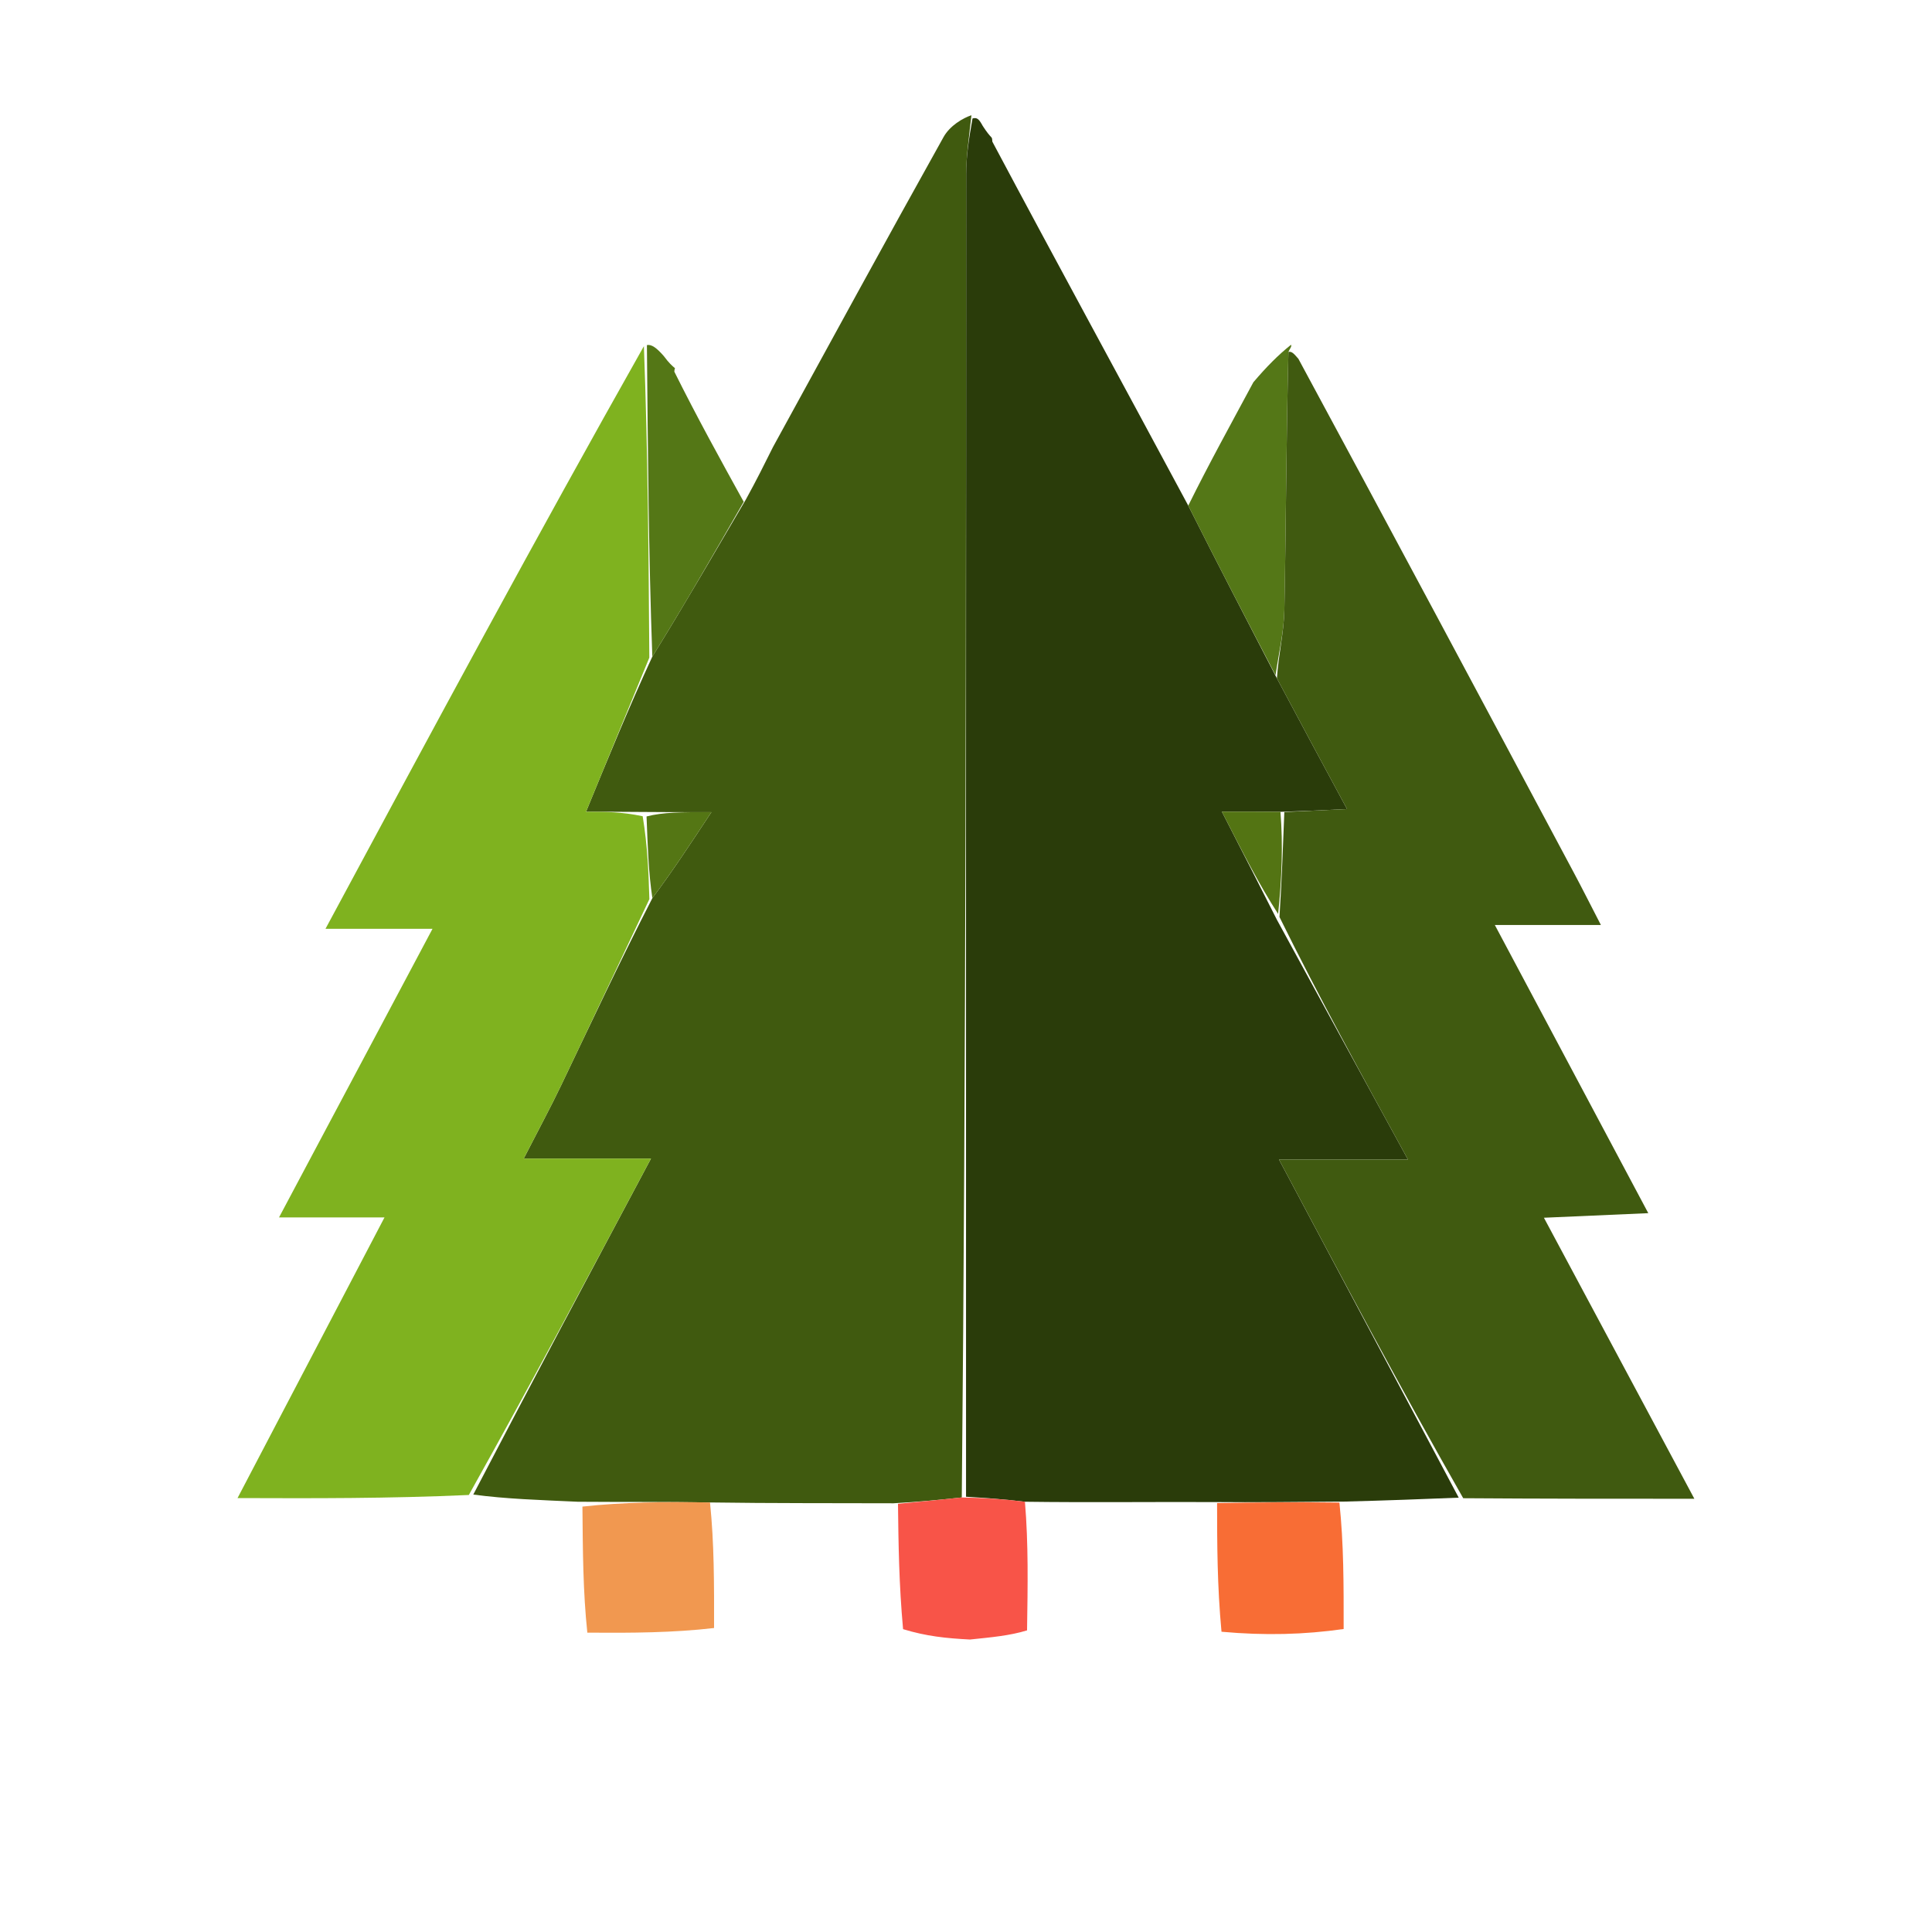 <svg version="1.1" id="Layer_1" xmlns="http://www.w3.org/2000/svg" xmlns:xlink="http://www.w3.org/1999/xlink" x="0px"
     y="0px"
     width="100%" viewBox="0 0 200 200" enable-background="new 0 0 200 200" xml:space="preserve">
    <path fill="#405A0F" opacity="1" stroke="none"
          d="
M80.018,46.28
	C85.888,35.572 91.723,24.845 97.677,14.185
	C98.333,13.011 99.674,12.221 100.563,11.929
	C100.286,14.418 100.018,16.23 100.017,18.042
	C99.996,63.675 100.002,109.309 99.563,155.017
	C97.068,155.285 95.014,155.478 92.492,155.619
	C85.999,155.596 79.972,155.627 73.5,155.533
	C68.793,155.453 64.531,155.497 59.8,155.46
	C55.866,155.278 52.4,155.176 48.994,154.717
	C55.023,143.153 60.992,131.946 67.388,119.938
	C62.559,119.938 58.803,119.938 54.214,119.938
	C55.753,116.936 56.992,114.647 58.115,112.302
	C61.177,105.907 64.19,99.488 67.534,92.973
	C69.566,90.257 71.288,87.647 73.644,84.074
	C70.445,84.074 68.671,84.074 66.496,84.053
	C64.35,84.032 62.605,84.032 60.666,84.032
	C63.016,78.31 65.116,73.196 67.528,67.975
	C70.889,62.561 73.939,57.253 77.212,51.708
	C78.296,49.74 79.157,48.01 80.018,46.28
z"/>
    <path fill="#2A3C0A" opacity="1" stroke="none"
          d="
M100.004,154.943
	C100.002,109.309 99.996,63.675 100.017,18.042
	C100.018,16.23 100.286,14.418 100.674,12.263
	C101.153,12.121 101.357,12.351 101.734,13.038
	C102.181,13.729 102.42,13.992 102.66,14.255
	C102.66,14.255 102.711,14.295 102.727,14.663
	C109.477,27.35 116.211,39.669 123.008,52.341
	C126.063,58.428 129.055,64.163 132.184,70.221
	C134.562,74.7 136.804,78.857 139.444,83.754
	C136.531,83.892 134.742,83.977 132.552,84.041
	C130.616,84.02 129.081,84.02 126.487,84.02
	C128.696,88.343 130.376,91.629 132.194,95.23
	C136.587,103.31 140.841,111.074 145.748,120.031
	C140.525,120.031 136.726,120.031 132.399,120.031
	C138.901,132.262 144.954,143.65 151.007,155.038
	C147.336,155.184 143.665,155.329 139.097,155.445
	C134.131,155.475 130.061,155.536 125.534,155.492
	C118.901,155.467 112.726,155.547 106.101,155.46
	C103.768,155.176 101.886,155.06 100.004,154.943
z"/>
    <path fill="#7FB21F" opacity="1" stroke="none"
          d="
M67.223,93.078
	C64.19,99.488 61.177,105.907 58.115,112.302
	C56.992,114.647 55.753,116.936 54.214,119.938
	C58.803,119.938 62.559,119.938 67.388,119.938
	C60.992,131.946 55.023,143.153 48.533,154.76
	C40.205,155.134 32.398,155.107 24.59,155.08
	C29.577,145.556 34.564,136.033 39.804,126.025
	C36.202,126.025 33.109,126.025 28.885,126.025
	C34.334,115.781 39.401,106.252 44.774,96.149
	C41.005,96.149 37.791,96.149 33.695,96.149
	C44.823,75.46 55.571,55.479 66.656,35.834
	C67.069,46.807 67.143,57.444 67.217,68.081
	C65.116,73.196 63.016,78.31 60.666,84.032
	C62.605,84.032 64.35,84.032 66.53,84.497
	C67.051,87.668 67.137,90.373 67.223,93.078
z"/>
    <path fill="#547717" opacity="1" stroke="none"
          d="
M123.008,52.341
	C125.181,47.949 127.418,43.91 129.748,39.571
	C131.084,38.001 132.327,36.733 133.652,35.687
	C133.734,35.909 133.534,36.052 133.378,36.426
	C133.147,45.593 133.131,54.388 132.956,63.18
	C132.911,65.425 132.363,67.659 132.047,69.898
	C129.055,64.163 126.063,58.428 123.008,52.341
z"/>
    <path fill="#547716" opacity="1" stroke="none"
          d="
M67.528,67.975
	C67.143,57.444 67.069,46.807 66.968,35.722
	C67.447,35.631 67.951,35.989 68.708,36.85
	C69.27,37.61 69.58,37.868 69.889,38.127
	C69.889,38.127 69.841,38.07 69.804,38.471
	C72.175,43.229 74.582,47.588 76.989,51.946
	C73.939,57.253 70.889,62.561 67.528,67.975
z"/>
    <path fill="#405A10" opacity="1" stroke="none"
          d="
M133.378,36.426
	C133.755,36.354 133.977,36.655 134.408,37.143
	C144.064,55.017 153.51,72.702 162.95,90.392
	C163.799,91.982 164.608,93.593 165.725,95.757
	C162.061,95.757 158.865,95.757 154.745,95.757
	C160.15,105.906 165.169,115.332 170.629,125.586
	C166.803,125.754 163.655,125.892 159.826,126.06
	C165.04,135.799 170,145.065 175.4,155.152
	C167.046,155.152 159.492,155.152 151.472,155.095
	C144.954,143.65 138.901,132.262 132.399,120.031
	C136.726,120.031 140.525,120.031 145.748,120.031
	C140.841,111.074 136.587,103.31 132.451,94.928
	C132.696,90.894 132.824,87.478 132.953,84.062
	C134.742,83.977 136.531,83.892 139.444,83.754
	C136.804,78.857 134.562,74.7 132.184,70.221
	C132.363,67.659 132.911,65.425 132.956,63.18
	C133.131,54.388 133.147,45.593 133.378,36.426
z"/>
    <path fill="#F86D35" opacity="1" stroke="none"
          d="
M125.992,155.597
	C130.061,155.536 134.131,155.475 138.655,155.547
	C139.105,159.84 139.099,164.001 139.094,168.634
	C135.026,169.216 130.957,169.326 126.449,168.917
	C126.003,164.131 125.997,159.864 125.992,155.597
z"/>
    <path fill="#F85448" opacity="1" stroke="none"
          d="
M106.101,155.46
	C106.47,159.879 106.389,164.131 106.32,168.777
	C104.509,169.328 102.686,169.485 100.412,169.723
	C97.928,169.594 95.894,169.386 93.486,168.649
	C93.06,163.971 93.01,159.822 92.959,155.672
	C95.014,155.478 97.068,155.285 99.563,155.017
	C101.886,155.06 103.768,155.176 106.101,155.46
z"/>
    <path fill="#F19850" opacity="1" stroke="none"
          d="
M73.5,155.533
	C73.936,159.795 73.927,163.933 73.92,168.532
	C69.692,169.021 65.463,169.048 60.801,169.013
	C60.351,164.761 60.334,160.572 60.293,155.962
	C64.531,155.497 68.793,155.453 73.5,155.533
z"/>
    <path fill="#547614" opacity="1" stroke="none"
          d="
M67.534,92.973
	C67.137,90.373 67.051,87.668 66.931,84.518
	C68.671,84.074 70.445,84.074 73.644,84.074
	C71.288,87.647 69.566,90.257 67.534,92.973
z"/>
    <path fill="#537413" opacity="1" stroke="none"
          d="
M132.552,84.041
	C132.824,87.478 132.696,90.894 132.312,94.612
	C130.376,91.629 128.696,88.343 126.487,84.02
	C129.081,84.02 130.616,84.02 132.552,84.041
z"/>
</svg>